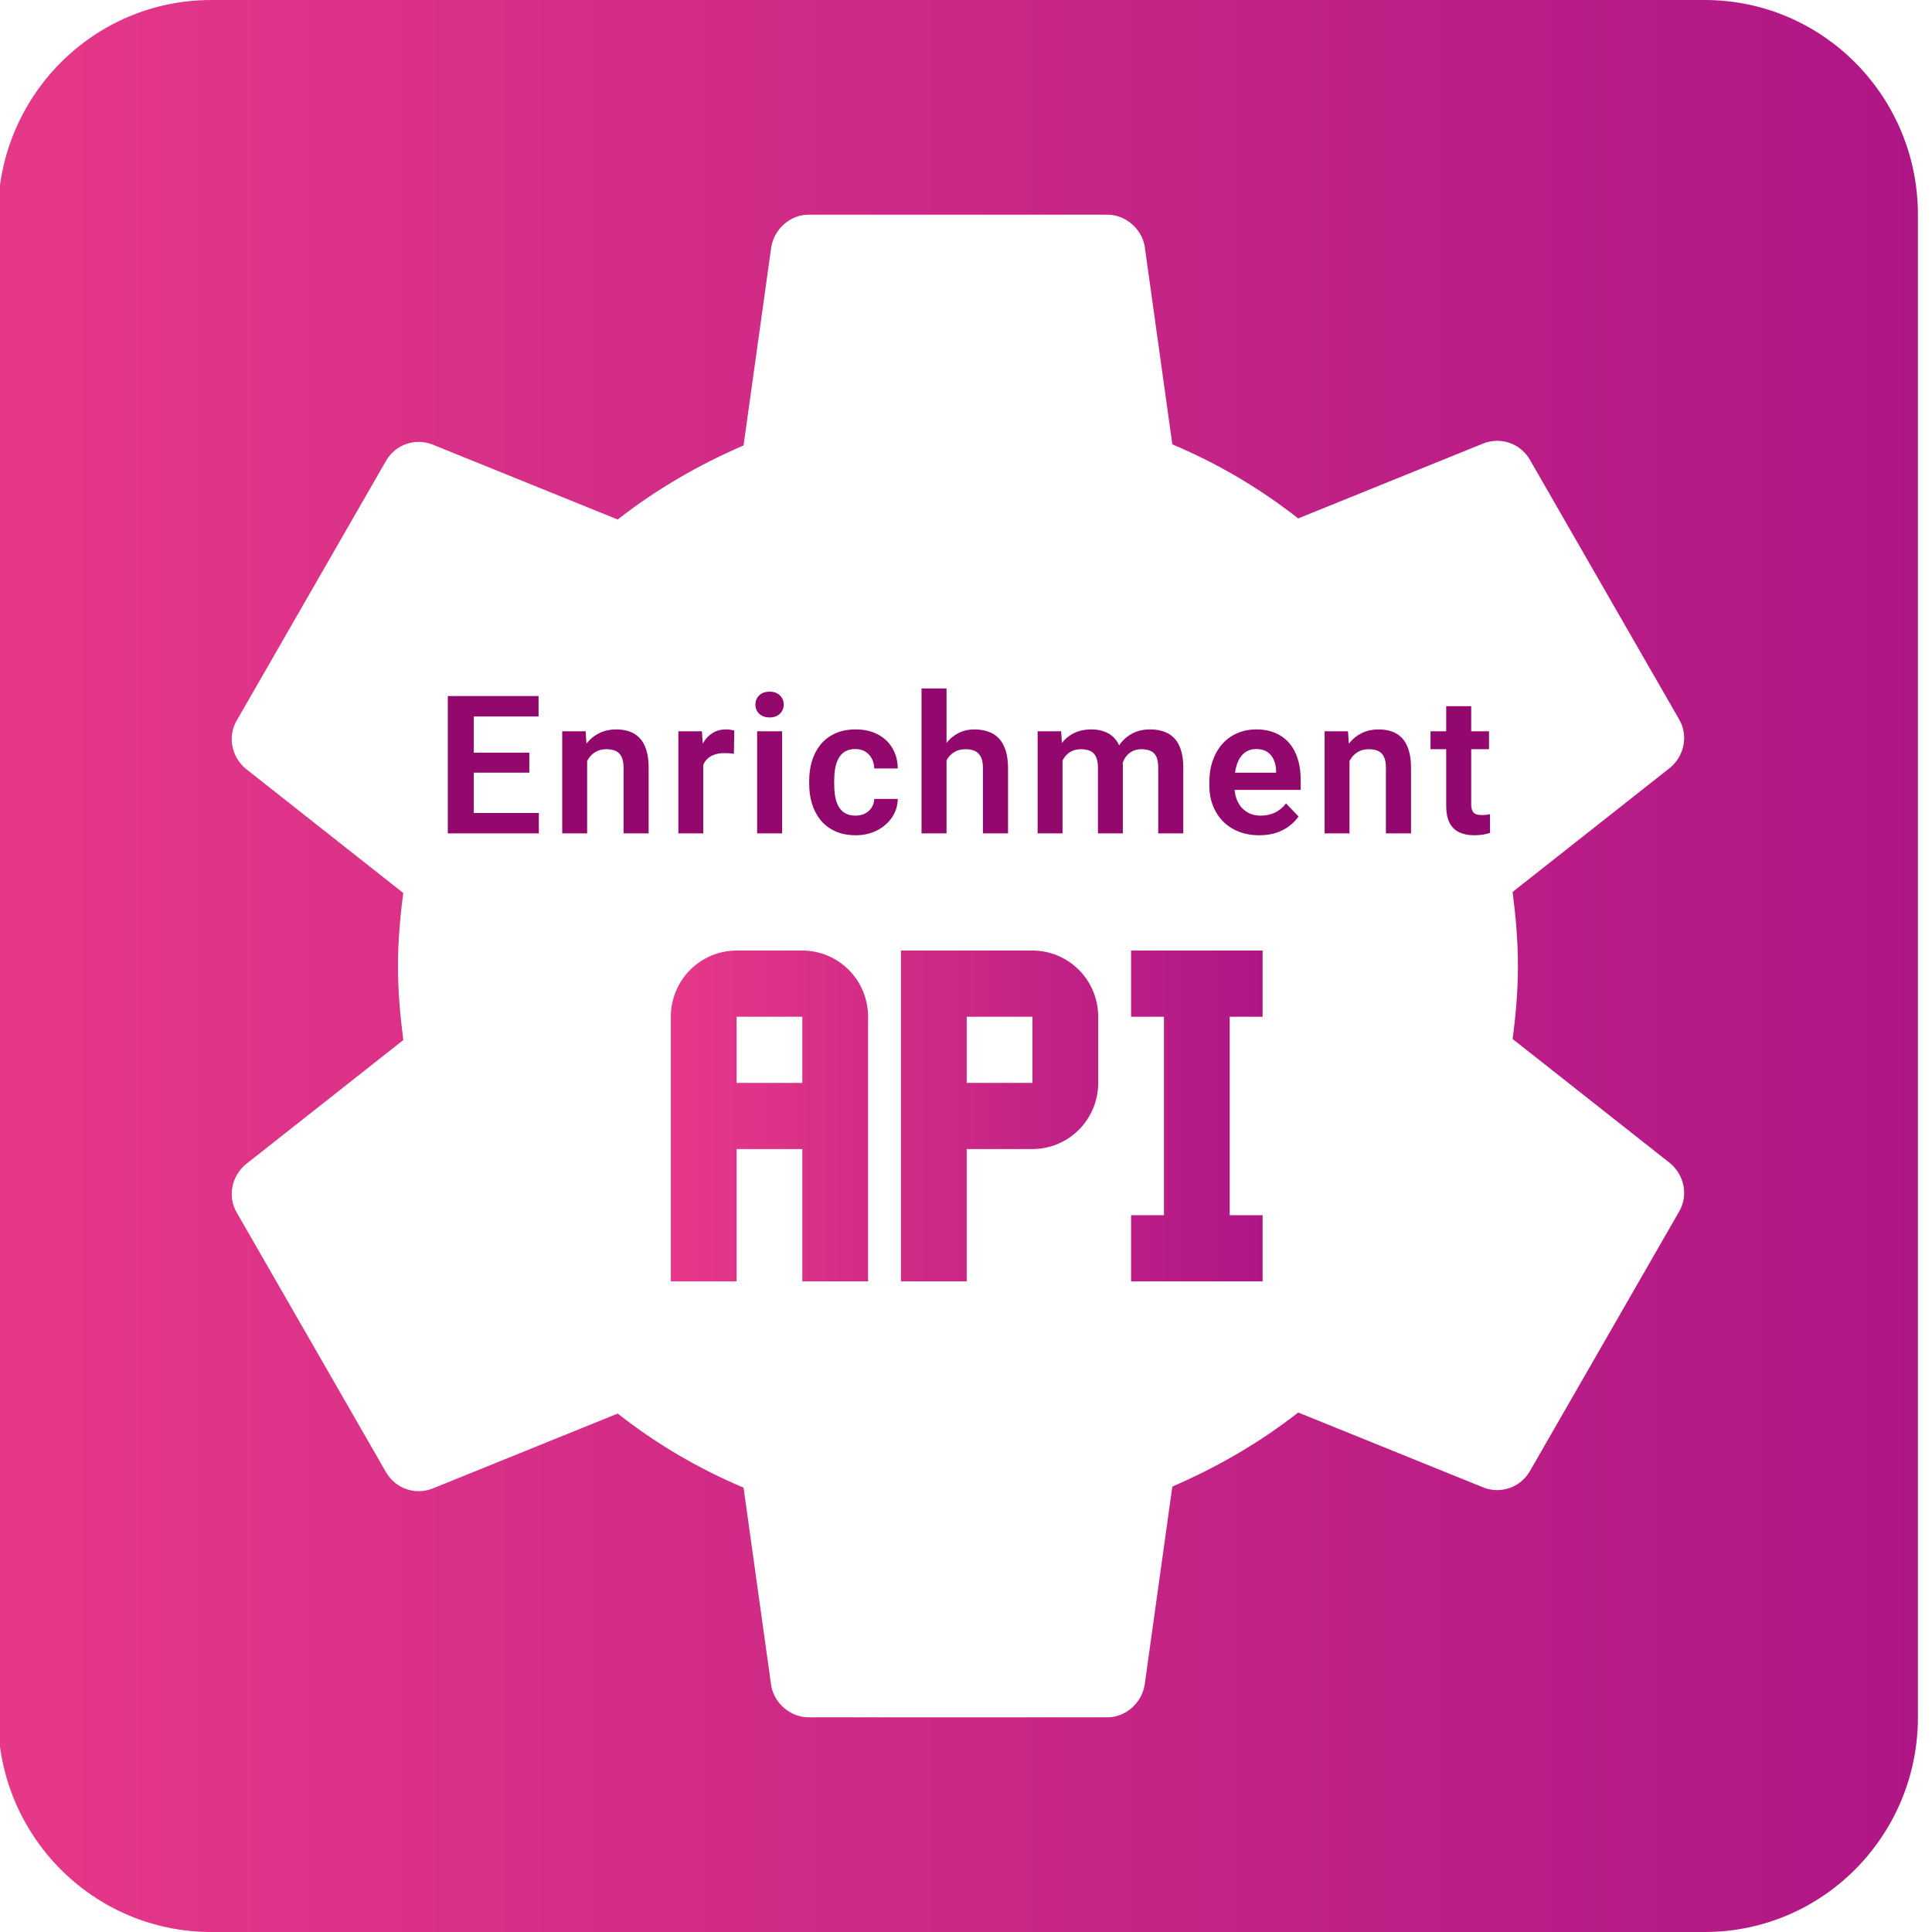 <svg width="120" height="120" viewBox="0 0 120 120" fill="none" xmlns="http://www.w3.org/2000/svg">
<g clip-path="url(#clip0_1967_7982)">
<path fill-rule="evenodd" clip-rule="evenodd" d="M13.125 0H105.875C113.229 0 119.125 6 119.125 13.333V106.667C119.125 114 113.229 120 105.875 120H13.125C5.771 120 -0.125 114 -0.125 106.667V13.333C-0.125 6 5.771 0 13.125 0ZM93.95 64.533C94.149 63.067 94.281 61.533 94.281 60C94.281 58.467 94.149 56.933 93.95 55.4L103.755 47.667C104.616 46.933 104.881 45.667 104.285 44.667L95.01 28.533C94.414 27.533 93.221 27.133 92.161 27.533L80.634 32.2C78.249 30.333 75.665 28.8 72.816 27.6L71.094 15.267C70.895 14.2 69.901 13.333 68.775 13.333H50.225C49.099 13.333 48.105 14.2 47.906 15.333L46.184 27.667C43.401 28.867 40.751 30.4 38.366 32.267L26.839 27.6C25.779 27.2 24.586 27.6 23.99 28.6L14.715 44.733C14.119 45.733 14.384 47 15.245 47.733L25.05 55.467C24.851 56.933 24.719 58.467 24.719 60C24.719 61.533 24.851 63.067 25.05 64.6L15.245 72.333C14.384 73.067 14.119 74.333 14.715 75.333L23.99 91.467C24.586 92.467 25.779 92.867 26.839 92.467L38.366 87.8C40.751 89.667 43.335 91.2 46.184 92.4L47.906 104.733C48.105 105.8 49.099 106.667 50.225 106.667H68.775C69.901 106.667 70.895 105.8 71.094 104.667L72.816 92.333C75.599 91.133 78.249 89.6 80.634 87.733L92.161 92.4C93.221 92.8 94.414 92.4 95.01 91.4L104.285 75.267C104.881 74.267 104.616 73 103.755 72.267L93.95 64.533Z" fill="url(#paint0_linear_1967_7982)"/>
<path d="M49.834 59.041H45.75C44.667 59.041 43.629 59.474 42.863 60.245C42.097 61.015 41.666 62.061 41.666 63.151V79.589H45.75V71.37H49.834V79.589H53.918V63.151C53.918 62.061 53.488 61.015 52.722 60.245C51.956 59.474 50.917 59.041 49.834 59.041ZM49.834 67.26H45.75V63.151H49.834V67.26ZM64.128 59.041H55.96V79.589H60.044V71.37H64.128C65.211 71.37 66.25 70.937 67.016 70.166C67.782 69.395 68.212 68.35 68.212 67.26V63.151C68.212 62.061 67.782 61.015 67.016 60.245C66.25 59.474 65.211 59.041 64.128 59.041ZM64.128 67.26H60.044V63.151H64.128V67.26ZM76.38 63.151V75.479H78.422V79.589H70.254V75.479H72.296V63.151H70.254V59.041H78.422V63.151H76.38Z" fill="url(#paint1_linear_1967_7982)"/>
<path d="M33.469 50.496V51.762H28.934V50.496H33.469ZM29.426 43.231V51.762H27.814V43.231H29.426ZM32.877 46.752V47.989H28.934V46.752H32.877ZM33.451 43.231V44.502H28.934V43.231H33.451ZM36.468 46.776V51.762H34.921V45.422H36.374L36.468 46.776ZM36.222 48.364H35.765C35.769 47.903 35.832 47.485 35.953 47.11C36.074 46.735 36.244 46.412 36.462 46.143C36.685 45.873 36.949 45.666 37.253 45.522C37.558 45.377 37.898 45.305 38.273 45.305C38.578 45.305 38.853 45.348 39.099 45.434C39.345 45.52 39.556 45.656 39.732 45.844C39.912 46.031 40.048 46.278 40.142 46.582C40.24 46.883 40.289 47.254 40.289 47.696V51.762H38.73V47.684C38.73 47.395 38.687 47.166 38.601 46.998C38.519 46.83 38.398 46.711 38.238 46.641C38.082 46.571 37.888 46.535 37.658 46.535C37.419 46.535 37.211 46.584 37.031 46.682C36.855 46.776 36.707 46.906 36.586 47.074C36.468 47.242 36.378 47.436 36.316 47.654C36.253 47.873 36.222 48.11 36.222 48.364ZM43.681 46.717V51.762H42.134V45.422H43.599L43.681 46.717ZM45.608 45.381L45.585 46.822C45.499 46.807 45.401 46.795 45.292 46.787C45.187 46.779 45.087 46.776 44.993 46.776C44.755 46.776 44.546 46.809 44.366 46.875C44.187 46.938 44.036 47.029 43.915 47.151C43.798 47.272 43.708 47.42 43.645 47.596C43.583 47.768 43.548 47.963 43.54 48.182L43.206 48.141C43.206 47.739 43.247 47.365 43.329 47.022C43.411 46.678 43.53 46.377 43.687 46.119C43.843 45.861 44.038 45.662 44.273 45.522C44.511 45.377 44.784 45.305 45.093 45.305C45.179 45.305 45.27 45.313 45.368 45.328C45.47 45.34 45.55 45.358 45.608 45.381ZM48.579 45.422V51.762H47.026V45.422H48.579ZM46.92 43.764C46.92 43.533 46.999 43.342 47.155 43.19C47.315 43.037 47.53 42.961 47.799 42.961C48.069 42.961 48.282 43.037 48.438 43.19C48.598 43.342 48.678 43.533 48.678 43.764C48.678 43.99 48.598 44.18 48.438 44.332C48.282 44.485 48.069 44.561 47.799 44.561C47.53 44.561 47.315 44.485 47.155 44.332C46.999 44.18 46.92 43.99 46.92 43.764ZM53.137 50.66C53.355 50.66 53.551 50.617 53.723 50.531C53.895 50.446 54.031 50.324 54.133 50.168C54.238 50.012 54.295 49.83 54.303 49.623H55.762C55.754 50.053 55.633 50.438 55.398 50.778C55.164 51.117 54.852 51.387 54.461 51.586C54.074 51.781 53.641 51.879 53.16 51.879C52.672 51.879 52.246 51.797 51.883 51.633C51.52 51.469 51.217 51.24 50.975 50.947C50.736 50.654 50.557 50.315 50.436 49.928C50.318 49.541 50.26 49.127 50.26 48.686V48.498C50.26 48.057 50.318 47.643 50.436 47.256C50.557 46.869 50.736 46.529 50.975 46.236C51.217 45.944 51.52 45.715 51.883 45.551C52.246 45.387 52.67 45.305 53.154 45.305C53.666 45.305 54.115 45.404 54.502 45.604C54.893 45.803 55.197 46.084 55.416 46.447C55.639 46.811 55.754 47.239 55.762 47.731H54.303C54.295 47.504 54.244 47.301 54.151 47.121C54.057 46.942 53.924 46.797 53.752 46.688C53.58 46.578 53.371 46.524 53.125 46.524C52.863 46.524 52.645 46.578 52.469 46.688C52.297 46.797 52.162 46.947 52.065 47.139C51.971 47.326 51.904 47.537 51.865 47.772C51.83 48.002 51.813 48.244 51.813 48.498V48.686C51.813 48.944 51.83 49.19 51.865 49.424C51.904 49.658 51.971 49.869 52.065 50.057C52.162 50.24 52.297 50.387 52.469 50.496C52.645 50.606 52.867 50.66 53.137 50.66ZM58.791 42.762V51.762H57.238V42.762H58.791ZM58.544 48.364H58.087C58.087 47.922 58.146 47.516 58.263 47.145C58.38 46.774 58.547 46.451 58.761 46.178C58.976 45.901 59.232 45.686 59.529 45.533C59.83 45.381 60.162 45.305 60.525 45.305C60.837 45.305 61.121 45.35 61.375 45.44C61.632 45.526 61.853 45.664 62.037 45.856C62.22 46.047 62.361 46.297 62.459 46.606C62.56 46.91 62.611 47.281 62.611 47.719V51.762H61.052V47.707C61.052 47.414 61.009 47.184 60.923 47.016C60.837 46.844 60.715 46.721 60.554 46.647C60.398 46.572 60.205 46.535 59.974 46.535C59.724 46.535 59.509 46.584 59.33 46.682C59.15 46.776 59.002 46.906 58.884 47.074C58.771 47.242 58.685 47.436 58.627 47.654C58.572 47.873 58.544 48.11 58.544 48.364ZM65.997 46.723V51.762H64.45V45.422H65.909L65.997 46.723ZM65.769 48.364H65.294C65.294 47.922 65.347 47.516 65.452 47.145C65.562 46.774 65.722 46.451 65.933 46.178C66.144 45.901 66.403 45.686 66.712 45.533C67.025 45.381 67.386 45.305 67.796 45.305C68.081 45.305 68.343 45.348 68.581 45.434C68.82 45.516 69.025 45.647 69.196 45.826C69.372 46.002 69.507 46.233 69.601 46.518C69.695 46.799 69.741 47.137 69.741 47.531V51.762H68.195V47.69C68.195 47.393 68.151 47.16 68.066 46.992C67.984 46.824 67.864 46.707 67.708 46.641C67.552 46.571 67.364 46.535 67.146 46.535C66.903 46.535 66.695 46.584 66.519 46.682C66.347 46.776 66.204 46.906 66.091 47.074C65.982 47.242 65.9 47.436 65.845 47.654C65.794 47.873 65.769 48.11 65.769 48.364ZM69.624 48.076L68.986 48.194C68.989 47.795 69.044 47.422 69.15 47.074C69.255 46.723 69.409 46.416 69.612 46.154C69.82 45.889 70.075 45.682 70.38 45.533C70.689 45.381 71.044 45.305 71.446 45.305C71.759 45.305 72.04 45.35 72.29 45.44C72.544 45.526 72.761 45.664 72.941 45.856C73.12 46.043 73.257 46.287 73.351 46.588C73.448 46.889 73.497 47.256 73.497 47.69V51.762H71.939V47.684C71.939 47.375 71.896 47.139 71.81 46.975C71.728 46.811 71.609 46.697 71.452 46.635C71.296 46.569 71.112 46.535 70.901 46.535C70.687 46.535 70.499 46.576 70.339 46.658C70.183 46.736 70.05 46.846 69.941 46.986C69.835 47.127 69.755 47.291 69.7 47.479C69.65 47.662 69.624 47.861 69.624 48.076ZM78.213 51.879C77.733 51.879 77.301 51.801 76.919 51.645C76.536 51.489 76.21 51.272 75.94 50.994C75.674 50.713 75.469 50.387 75.325 50.016C75.184 49.641 75.114 49.239 75.114 48.809V48.574C75.114 48.086 75.184 47.643 75.325 47.244C75.466 46.842 75.665 46.496 75.922 46.207C76.18 45.918 76.489 45.696 76.848 45.539C77.208 45.383 77.604 45.305 78.038 45.305C78.487 45.305 78.883 45.381 79.227 45.533C79.571 45.682 79.858 45.893 80.088 46.166C80.319 46.44 80.493 46.768 80.61 47.151C80.727 47.529 80.786 47.949 80.786 48.41V49.061H75.817V47.994H79.262V47.877C79.254 47.631 79.208 47.406 79.122 47.203C79.036 46.996 78.903 46.832 78.723 46.711C78.544 46.586 78.311 46.524 78.026 46.524C77.796 46.524 77.594 46.574 77.422 46.676C77.254 46.774 77.114 46.914 77.001 47.098C76.891 47.278 76.809 47.492 76.754 47.742C76.7 47.992 76.672 48.27 76.672 48.574V48.809C76.672 49.074 76.708 49.321 76.778 49.547C76.852 49.774 76.96 49.971 77.1 50.139C77.245 50.303 77.417 50.432 77.616 50.526C77.819 50.615 78.049 50.66 78.307 50.66C78.632 50.66 78.924 50.598 79.186 50.473C79.452 50.344 79.682 50.154 79.878 49.904L80.657 50.713C80.524 50.908 80.344 51.096 80.118 51.276C79.895 51.455 79.626 51.602 79.309 51.715C78.993 51.824 78.628 51.879 78.213 51.879ZM83.82 46.776V51.762H82.274V45.422H83.727L83.82 46.776ZM83.574 48.364H83.117C83.121 47.903 83.184 47.485 83.305 47.11C83.426 46.735 83.596 46.412 83.815 46.143C84.037 45.873 84.301 45.666 84.606 45.522C84.91 45.377 85.25 45.305 85.625 45.305C85.93 45.305 86.205 45.348 86.451 45.434C86.697 45.52 86.908 45.656 87.084 45.844C87.264 46.031 87.4 46.278 87.494 46.582C87.592 46.883 87.641 47.254 87.641 47.696V51.762H86.082V47.684C86.082 47.395 86.039 47.166 85.953 46.998C85.871 46.83 85.75 46.711 85.59 46.641C85.434 46.571 85.24 46.535 85.01 46.535C84.772 46.535 84.563 46.584 84.383 46.682C84.207 46.776 84.059 46.906 83.938 47.074C83.82 47.242 83.731 47.436 83.668 47.654C83.606 47.873 83.574 48.11 83.574 48.364ZM92.486 45.422V46.535H88.853V45.422H92.486ZM89.826 43.864H91.379V49.934C91.379 50.121 91.404 50.266 91.455 50.367C91.505 50.469 91.582 50.537 91.683 50.572C91.785 50.608 91.906 50.625 92.047 50.625C92.148 50.625 92.242 50.619 92.328 50.608C92.414 50.596 92.486 50.584 92.545 50.572L92.55 51.733C92.422 51.776 92.275 51.811 92.111 51.838C91.951 51.865 91.769 51.879 91.566 51.879C91.218 51.879 90.914 51.821 90.652 51.703C90.39 51.582 90.187 51.389 90.043 51.123C89.898 50.854 89.826 50.498 89.826 50.057V43.864Z" fill="#92086D"/>
</g>
<defs>
<linearGradient id="paint0_linear_1967_7982" x1="-0.125" y1="120" x2="119.125" y2="120" gradientUnits="userSpaceOnUse">
<stop stop-color="#E63888"/>
<stop offset="1" stop-color="#AF1685"/>
</linearGradient>
<linearGradient id="paint1_linear_1967_7982" x1="41.666" y1="79.589" x2="78.422" y2="79.589" gradientUnits="userSpaceOnUse">
<stop stop-color="#E63888"/>
<stop offset="1" stop-color="#AF1685"/>
</linearGradient>
<clipPath id="clip0_1967_7982">
<rect width="120" height="120" fill="white"/>
</clipPath>
</defs>
</svg>
